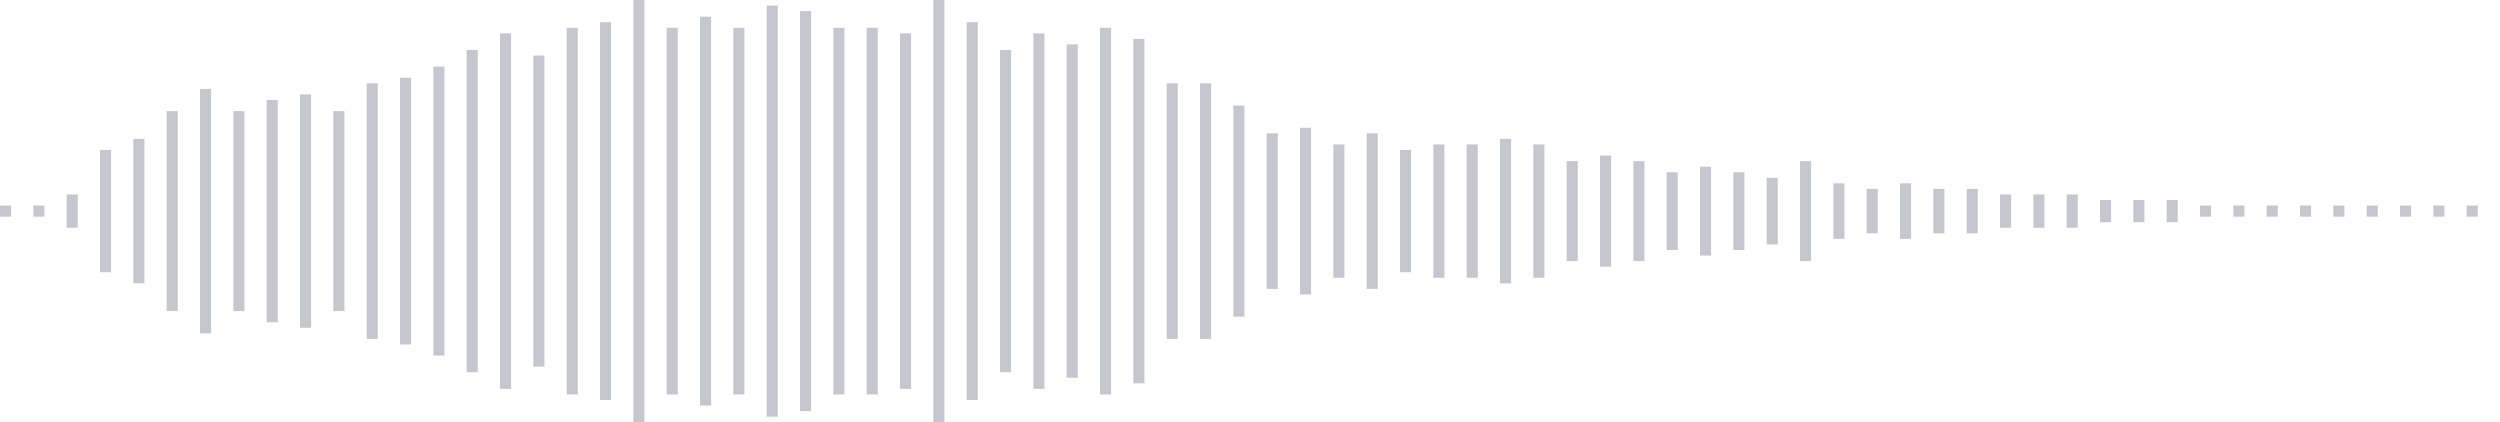 <svg xmlns="http://www.w3.org/2000/svg" xmlns:xlink="http://www.w3/org/1999/xlink" viewBox="0 0 225 38" preserveAspectRatio="none" width="100%" height="100%" fill="#C4C8CE"><g id="waveform-db8a9bea-831b-42b3-aca8-7fb422938cb5"><rect x="0" y="18.5" width="1" height="1"/><rect x="3" y="18.5" width="1" height="1"/><rect x="6" y="17.5" width="1" height="3"/><rect x="9" y="13.5" width="1" height="11"/><rect x="12" y="12.5" width="1" height="13"/><rect x="15" y="10.0" width="1" height="18"/><rect x="18" y="8.0" width="1" height="22"/><rect x="21" y="10.0" width="1" height="18"/><rect x="24" y="9.0" width="1" height="20"/><rect x="27" y="8.5" width="1" height="21"/><rect x="30" y="10.0" width="1" height="18"/><rect x="33" y="7.5" width="1" height="23"/><rect x="36" y="7.0" width="1" height="24"/><rect x="39" y="6.0" width="1" height="26"/><rect x="42" y="4.5" width="1" height="29"/><rect x="45" y="3.0" width="1" height="32"/><rect x="48" y="5.0" width="1" height="28"/><rect x="51" y="2.5" width="1" height="33"/><rect x="54" y="2.0" width="1" height="34"/><rect x="57" y="0.0" width="1" height="38"/><rect x="60" y="2.5" width="1" height="33"/><rect x="63" y="1.5" width="1" height="35"/><rect x="66" y="2.5" width="1" height="33"/><rect x="69" y="0.5" width="1" height="37"/><rect x="72" y="1.0" width="1" height="36"/><rect x="75" y="2.5" width="1" height="33"/><rect x="78" y="2.5" width="1" height="33"/><rect x="81" y="3.0" width="1" height="32"/><rect x="84" y="-0.5" width="1" height="39"/><rect x="87" y="2.0" width="1" height="34"/><rect x="90" y="4.5" width="1" height="29"/><rect x="93" y="3.0" width="1" height="32"/><rect x="96" y="4.0" width="1" height="30"/><rect x="99" y="2.5" width="1" height="33"/><rect x="102" y="3.5" width="1" height="31"/><rect x="105" y="7.5" width="1" height="23"/><rect x="108" y="7.5" width="1" height="23"/><rect x="111" y="9.5" width="1" height="19"/><rect x="114" y="12.0" width="1" height="14"/><rect x="117" y="11.5" width="1" height="15"/><rect x="120" y="13.0" width="1" height="12"/><rect x="123" y="12.0" width="1" height="14"/><rect x="126" y="13.5" width="1" height="11"/><rect x="129" y="13.0" width="1" height="12"/><rect x="132" y="13.0" width="1" height="12"/><rect x="135" y="12.5" width="1" height="13"/><rect x="138" y="13.0" width="1" height="12"/><rect x="141" y="14.5" width="1" height="9"/><rect x="144" y="14.0" width="1" height="10"/><rect x="147" y="14.5" width="1" height="9"/><rect x="150" y="15.5" width="1" height="7"/><rect x="153" y="15.0" width="1" height="8"/><rect x="156" y="15.5" width="1" height="7"/><rect x="159" y="16.0" width="1" height="6"/><rect x="162" y="14.5" width="1" height="9"/><rect x="165" y="16.5" width="1" height="5"/><rect x="168" y="17.0" width="1" height="4"/><rect x="171" y="16.5" width="1" height="5"/><rect x="174" y="17.0" width="1" height="4"/><rect x="177" y="17.0" width="1" height="4"/><rect x="180" y="17.5" width="1" height="3"/><rect x="183" y="17.5" width="1" height="3"/><rect x="186" y="17.5" width="1" height="3"/><rect x="189" y="18.0" width="1" height="2"/><rect x="192" y="18.0" width="1" height="2"/><rect x="195" y="18.0" width="1" height="2"/><rect x="198" y="18.5" width="1" height="1"/><rect x="201" y="18.5" width="1" height="1"/><rect x="204" y="18.5" width="1" height="1"/><rect x="207" y="18.5" width="1" height="1"/><rect x="210" y="18.5" width="1" height="1"/><rect x="213" y="18.5" width="1" height="1"/><rect x="216" y="18.5" width="1" height="1"/><rect x="219" y="18.5" width="1" height="1"/><rect x="222" y="18.5" width="1" height="1"/></g></svg>

